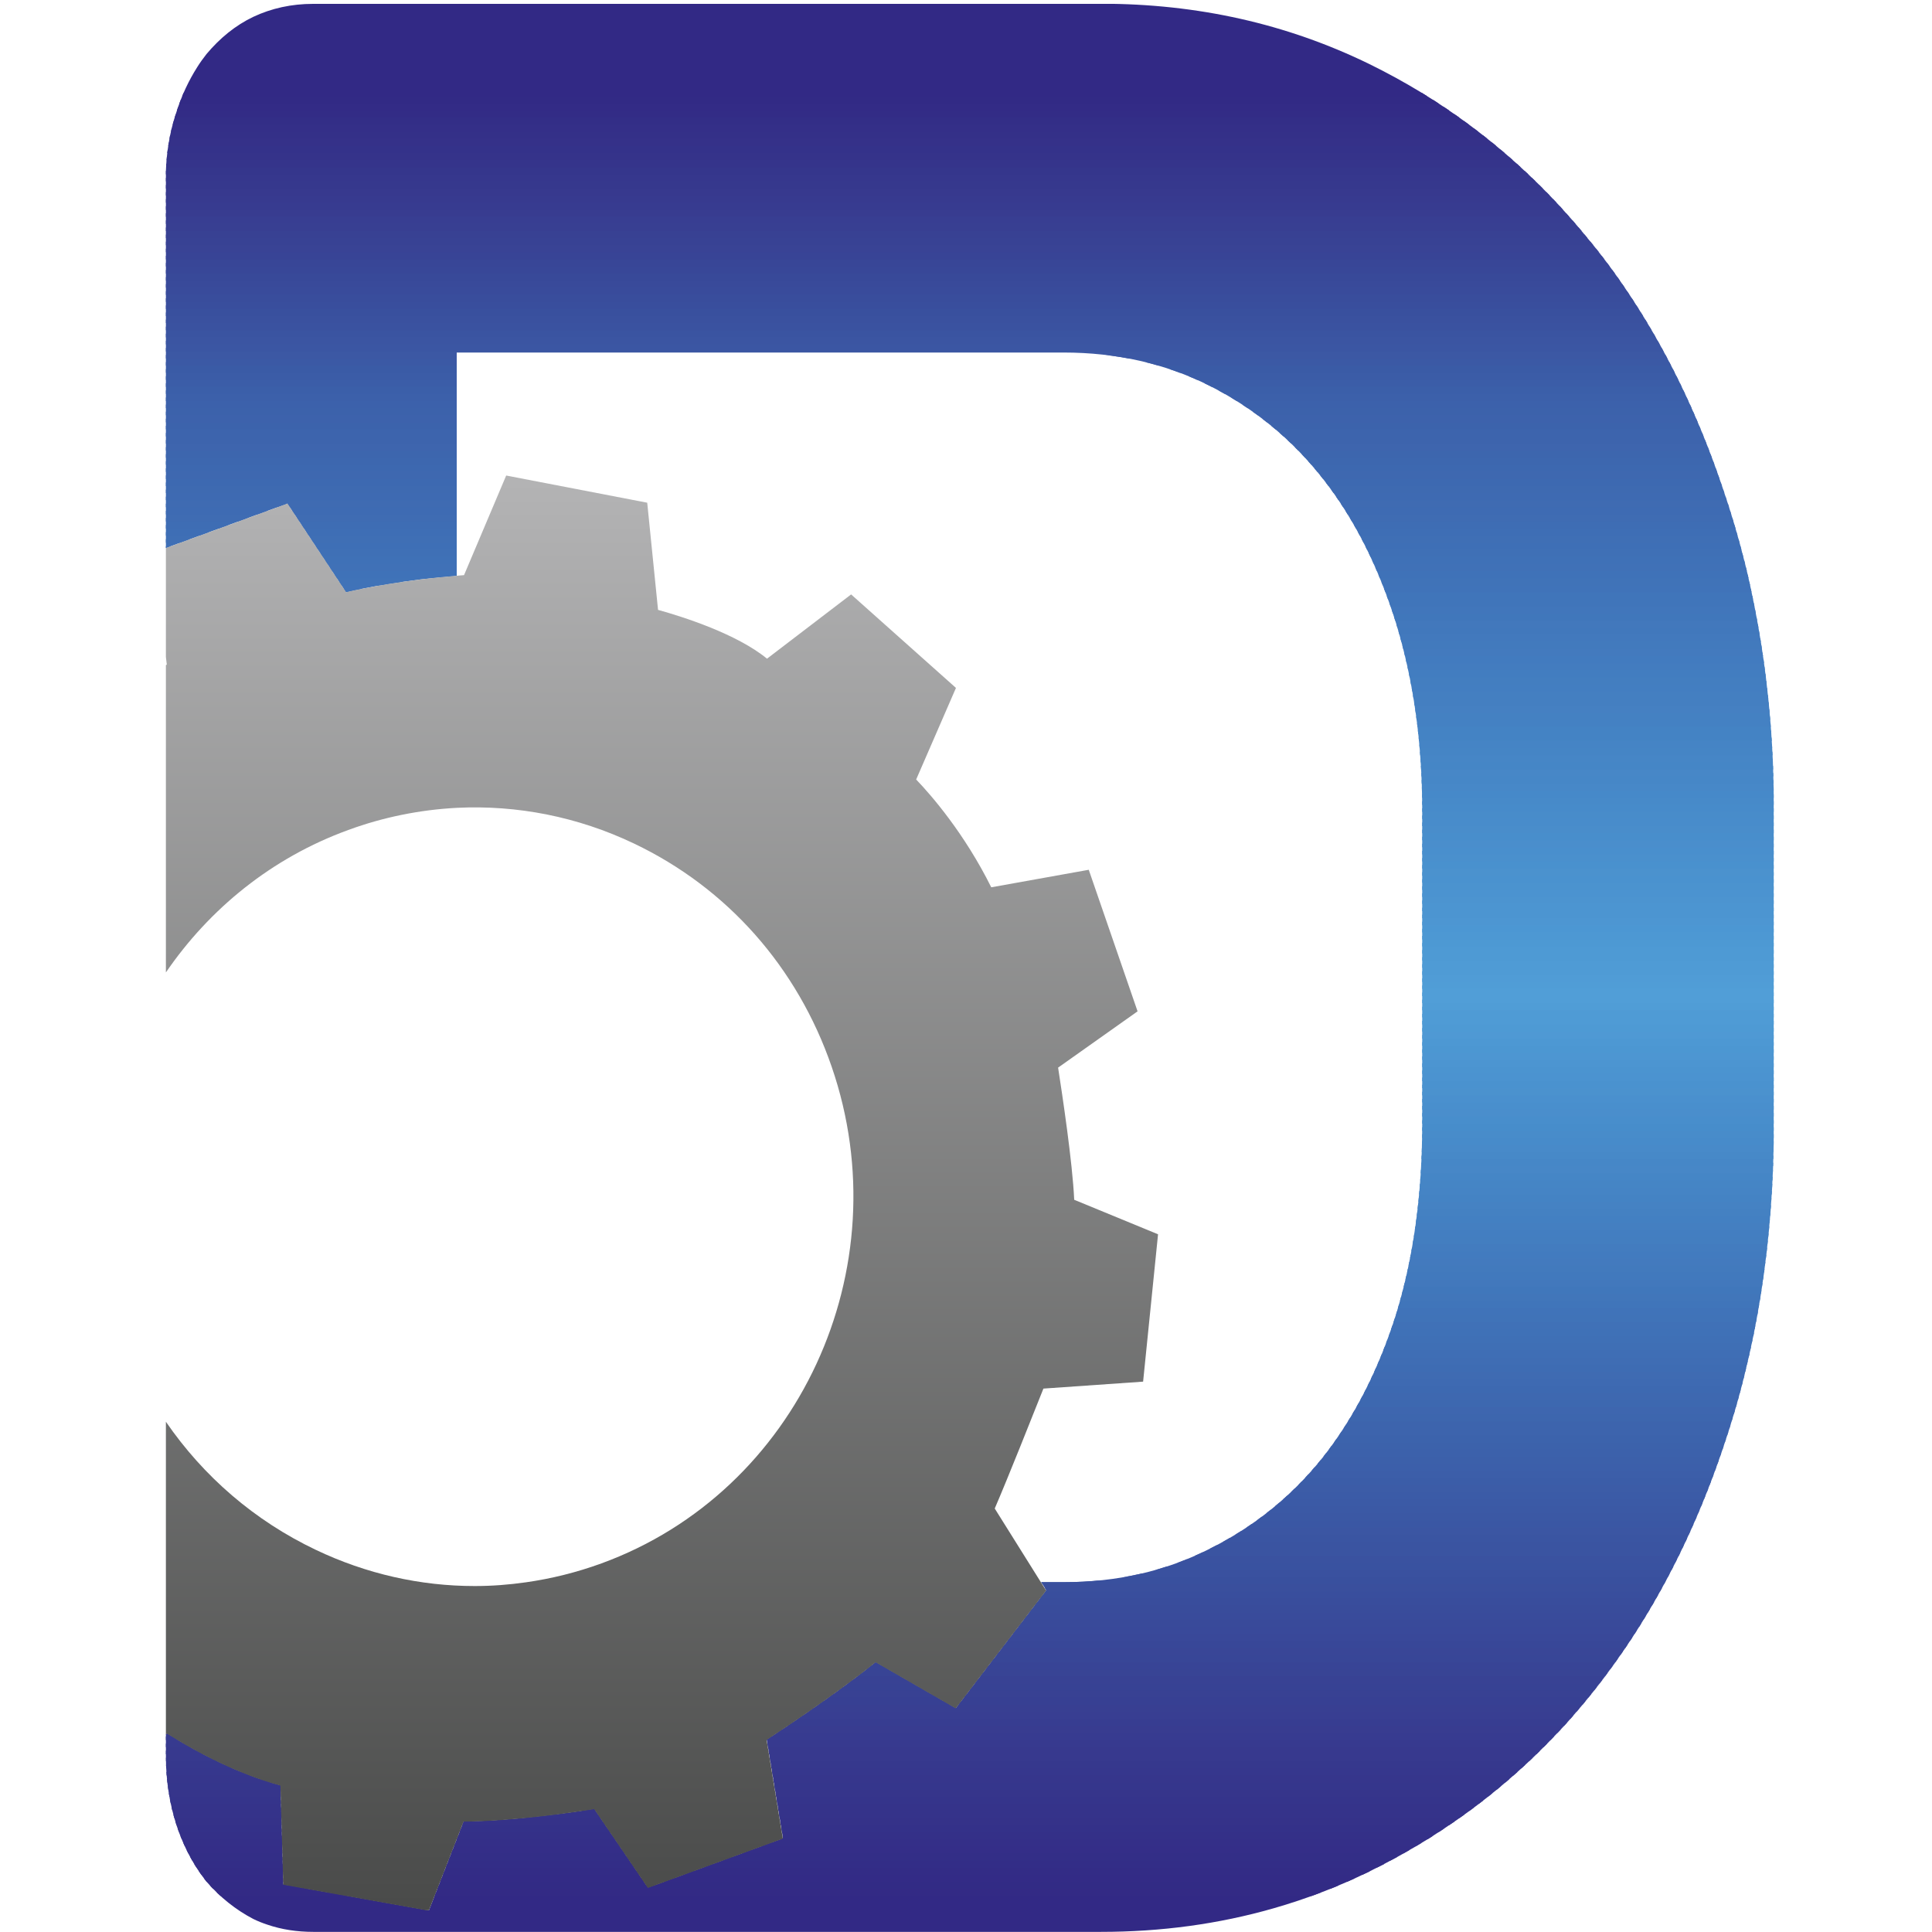 <?xml version="1.0" encoding="UTF-8"?> <svg xmlns="http://www.w3.org/2000/svg" xmlns:xlink="http://www.w3.org/1999/xlink" id="Capa_1" data-name="Capa 1" version="1.1" viewBox="0 0 150 150"><defs><style> .cls-1 { fill: #3a519f; } .cls-1, .cls-2, .cls-3, .cls-4, .cls-5, .cls-6, .cls-7, .cls-8, .cls-9, .cls-10, .cls-11, .cls-12, .cls-13, .cls-14, .cls-15, .cls-16, .cls-17, .cls-18, .cls-19, .cls-20, .cls-21, .cls-22, .cls-23, .cls-24, .cls-25, .cls-26, .cls-27, .cls-28, .cls-29, .cls-30, .cls-31, .cls-32, .cls-33, .cls-34, .cls-35, .cls-36, .cls-37, .cls-38, .cls-39, .cls-40, .cls-41, .cls-42, .cls-43, .cls-44, .cls-45, .cls-46, .cls-47, .cls-48, .cls-49, .cls-50, .cls-51, .cls-52, .cls-53, .cls-54, .cls-55, .cls-56, .cls-57, .cls-58, .cls-59, .cls-60, .cls-61, .cls-62, .cls-63, .cls-64, .cls-65, .cls-66, .cls-67, .cls-68, .cls-69, .cls-70, .cls-71, .cls-72, .cls-73, .cls-74, .cls-75, .cls-76, .cls-77, .cls-78, .cls-79, .cls-80, .cls-81, .cls-82, .cls-83, .cls-84, .cls-85, .cls-86, .cls-87, .cls-88, .cls-89, .cls-90, .cls-91, .cls-92, .cls-93, .cls-94, .cls-95, .cls-96, .cls-97, .cls-98, .cls-99, .cls-100, .cls-101, .cls-102, .cls-103, .cls-104, .cls-105, .cls-106, .cls-107, .cls-108, .cls-109, .cls-110, .cls-111, .cls-112, .cls-113, .cls-114, .cls-115, .cls-116, .cls-117, .cls-118, .cls-119, .cls-120, .cls-121, .cls-122, .cls-123, .cls-124, .cls-125, .cls-126, .cls-127, .cls-128, .cls-129, .cls-130, .cls-131, .cls-132, .cls-133, .cls-134, .cls-135, .cls-136, .cls-137, .cls-138, .cls-139, .cls-140, .cls-141, .cls-142, .cls-143, .cls-144, .cls-145, .cls-146, .cls-147, .cls-148, .cls-149, .cls-150, .cls-151, .cls-152, .cls-153, .cls-154, .cls-155, .cls-156, .cls-157, .cls-158, .cls-159, .cls-160, .cls-161, .cls-162, .cls-163, .cls-164, .cls-165 { stroke-width: 0px; } .cls-2 { fill: #4b93d0; } .cls-3 { fill: #437abe; } .cls-4 { fill: #3e66af; } .cls-5 { fill: #4178bc; } .cls-6 { fill: #37398e; } .cls-7 { fill: #3f70b6; } .cls-8 { fill: #4d99d3; } .cls-9 { fill: #4c97d2; } .cls-10 { fill: url(#Degradado_sin_nombre_14); } .cls-11 { fill: #478dcb; } .cls-12 { fill: #383f92; } .cls-13 { fill: #4071b7; } .cls-14 { fill: #353189; } .cls-15 { fill: #3f6eb5; } .cls-16 { fill: #4582c3; } .cls-17 { fill: #4586c6; } .cls-18 { fill: #3a57a4; } .cls-19 { fill: #3b58a4; } .cls-20 { fill: #35338a; } .cls-21 { fill: #3c62ab; } .cls-22 { fill: #3b59a5; } .cls-23 { fill: #3e68b0; } .cls-24 { fill: #3d66ae; } .cls-25 { fill: #3e65ae; } .cls-26 { fill: #3e6eb5; } .cls-27 { fill: #509cd6; } .cls-28 { fill: #3a52a0; } .cls-29 { fill: #3c5ca7; } .cls-30 { fill: #332d87; } .cls-31 { fill: #4585c5; } .cls-32 { fill: #4073b8; } .cls-33 { fill: #498dcb; } .cls-34 { fill: #3c63ac; } .cls-35 { fill: #3b55a2; } .cls-36 { fill: #4686c6; } .cls-166 { clip-path: url(#clippath-2); } .cls-37 { fill: #4380c2; } .cls-38 { fill: #3f6bb2; } .cls-39 { fill: #3d69b1; } .cls-40 { fill: #4788c8; } .cls-41 { fill: #509dd6; } .cls-42 { fill: #36368c; } .cls-43 { fill: #3952a0; } .cls-44 { fill: #4481c3; } .cls-45 { fill: #322b85; } .cls-46 { fill: #519ed7; } .cls-47 { fill: #4279bd; } .cls-48 { fill: #4176ba; } .cls-49 { fill: #384495; } .cls-50 { fill: #373d91; } .cls-51 { fill: #447fc1; } .cls-52 { fill: #4b93cf; } .cls-53 { fill: #4278bc; } .cls-54 { fill: #4991ce; } .cls-55 { fill: #3b5ca7; } .cls-56 { fill: #4d98d3; } .cls-57 { fill: #3a55a2; } .cls-58 { fill: #322985; } .cls-59 { fill: #384697; } .cls-60 { fill: #437ec0; } .cls-61 { fill: #394d9c; } .cls-62 { fill: #3c60aa; } .cls-63 { fill: #4c94d0; } .cls-64 { fill: #3b5da8; } .cls-65 { fill: #437ec1; } .cls-66 { fill: #3e6bb3; } .cls-67 { fill: #488ccb; } .cls-68 { fill: #4483c4; } .cls-69 { fill: #488cca; } .cls-70 { fill: #4176bb; } .cls-71 { fill: #3c5ea9; } .cls-72 { fill: #384294; } .cls-73 { fill: #332c86; } .cls-74 { fill: #4789c8; } .cls-75 { fill: #3d67af; } .cls-167 { clip-path: url(#clippath-1); } .cls-76 { clip-rule: evenodd; fill: none; } .cls-77 { fill: #34328a; } .cls-78 { fill: #3a4f9d; } .cls-79 { fill: #3f6db4; } .cls-80 { fill: #342f88; } .cls-81 { fill: #3c61ab; } .cls-82 { fill: #332a85; } .cls-83 { fill: #488ac9; } .cls-84 { fill: #394c9b; } .cls-85 { fill: #343088; } .cls-86 { fill: #3d62ac; } .cls-87 { fill: #394a9a; } .cls-88 { fill: #343189; } .cls-89 { fill: #4179bd; } .cls-90 { fill: #394697; } .cls-91 { fill: #4481c2; } .cls-92 { fill: #322a85; } .cls-93 { fill: #4b92ce; } .cls-94 { fill: #384496; } .cls-95 { fill: #394b9b; } .cls-96 { fill: url(#Degradado_sin_nombre_15); } .cls-97 { fill: #478ac9; } .cls-98 { fill: #3e6ab1; } .cls-99 { fill: #427bbf; } .cls-100 { fill: #332b86; } .cls-101 { fill: #35368c; } .cls-102 { fill: #478bca; } .cls-103 { fill: #36358b; } .cls-104 { fill: #353289; } .cls-105 { fill: #3e6cb3; } .cls-106 { fill: #4a90ce; } .cls-107 { fill: #4077bb; } .cls-108 { fill: #4a92cf; } .cls-109 { fill: #4689c9; } .cls-110 { fill: #383c90; } .cls-111 { fill: #4e9ad4; } .cls-112 { fill: #4c97d3; } .cls-113 { fill: #39499a; } .cls-114 { fill: #4073b9; } .cls-168 { clip-path: url(#clippath); } .cls-115 { fill: #383e92; } .cls-116 { fill: #3f6cb3; } .cls-117 { fill: #374294; } .cls-118 { fill: #3e6ab2; } .cls-119 { fill: #373a8f; } .cls-120 { fill: #427abd; } .cls-121 { fill: #4a90cd; } .cls-122 { fill: #4a8ecc; } .cls-123 { fill: #3f72b8; } .cls-124 { fill: #4f9bd5; } .cls-125 { fill: #384193; } .cls-126 { fill: #3b56a3; } .cls-127 { fill: #3e6db4; } .cls-128 { fill: #342e88; } .cls-129 { fill: #4075ba; } .cls-130 { fill: #437cbf; } .cls-131 { fill: #3a5ba6; } .cls-132 { fill: #374093; } .cls-133 { fill: #4584c5; } .cls-134 { fill: #3b5fa9; } .cls-135 { fill: #36388d; } .cls-136 { fill: #3c5faa; } .cls-137 { fill: #384798; } .cls-138 { fill: #4b94d0; } .cls-139 { fill: #332e87; } .cls-140 { fill: #4580c2; } .cls-141 { fill: #4c95d1; } .cls-142 { fill: #3d68b0; } .cls-143 { fill: #3d64ad; } .cls-144 { fill: #4d96d2; } .cls-145 { fill: #394899; } .cls-146 { fill: #3f6fb5; } .cls-147 { fill: #3b5ba7; } .cls-148 { fill: #427dc0; } .cls-149 { fill: #4787c7; } .cls-150 { fill: #3a54a1; } .cls-151 { fill: #35348b; } .cls-152 { fill: #394395; } .cls-153 { fill: #394e9d; } .cls-154 { fill: #36378d; } .cls-155 { fill: #4f99d4; } .cls-156 { fill: #384999; } .cls-157 { fill: #3b5aa6; } .cls-158 { fill: #4687c7; } .cls-159 { fill: #488ecc; } .cls-160 { fill: #3f71b7; } .cls-161 { fill: #3c58a4; } .cls-162 { fill: #498fcd; } .cls-163 { fill: #39509e; } .cls-164 { fill: #373b90; } .cls-165 { fill: #3e6fb6; } </style><clipPath id="clippath"><path class="cls-76" d="M122.84,132.4c-.58.69-1.18,1.36-1.78,2.01.61-.65,1.2-1.32,1.78-2.01,1.16-1.39,2.26-2.85,3.3-4.37-1.03,1.52-2.13,2.98-3.3,4.37"></path></clipPath><linearGradient id="Degradado_sin_nombre_14" data-name="Degradado sin nombre 14" x1="123.6" y1=".91" x2="123.6" y2="151.08" gradientUnits="userSpaceOnUse"><stop offset="0" stop-color="#509fd8"></stop><stop offset="1" stop-color="#302a85"></stop></linearGradient><clipPath id="clippath-1"><path class="cls-76" d="M85.48.3H24.31c-1.67,0-3.23.34-4.65,1.01-1.38.66-2.58,1.64-3.63,2.89-.25.32-.49.65-.71,1-.66,1.04-1.2,2.18-1.61,3.46-.56,1.64-.84,3.39-.84,5.23v28.66l9.44-3.45,4.55,6.88c1.48-.34,4.57-.95,8.6-1.28v-17.33h47.11c4.14,0,7.9.86,11.3,2.56,3.44,1.73,6.39,4.12,8.84,7.24,2.45,3.12,4.33,6.88,5.69,11.25,1.34,4.4,2.02,9.22,2.02,14.48v24.4c0,5.43-.68,10.33-2.02,14.71-1.36,4.31-3.24,8.02-5.69,11.13-2.45,3.07-5.41,5.43-8.84,7.13-3.4,1.72-7.16,2.57-11.3,2.57h-1.73l.39.62-7.02,9.15-6.22-3.58c-1.16.94-3.76,2.94-8.46,6.03l1.26,7.66-10.48,3.83-4.17-6.12c-1.84.3-6.28.95-10.14.97l-2.7,6.92-11.3-2.02-.22-7.7c-1.6-.42-4.8-1.5-8.8-4.03l-.1.07v1.7c0,.96.07,1.89.21,2.78.14.91.35,1.78.63,2.64.55,1.64,1.32,3.09,2.32,4.34,1.05,1.2,2.25,2.17,3.63,2.89.35.17.72.32,1.09.44,1.11.38,2.31.56,3.56.56h61.16c4.68,0,9.15-.61,13.4-1.83,2.55-.73,5.03-1.68,7.42-2.85,1.59-.78,3.13-1.64,4.62-2.56.74-.47,1.47-.95,2.19-1.45,2.15-1.5,4.18-3.17,6.09-5.01.63-.61,1.26-1.25,1.87-1.9.61-.65,1.2-1.32,1.78-2.01,1.16-1.39,2.26-2.85,3.3-4.37,3.1-4.56,5.63-9.71,7.58-15.45.66-1.93,1.25-3.9,1.74-5.92.25-1.01.48-2.03.69-3.06.83-4.13,1.33-8.43,1.5-12.91.04-1.12.06-2.25.06-3.39v-24.4c0-1.13-.02-2.25-.06-3.36-.09-2.37-.28-4.69-.56-6.96-.22-1.78-.5-3.54-.84-5.26-.24-1.21-.49-2.42-.79-3.6-.5-2-1.08-3.96-1.74-5.87-1.95-5.78-4.48-10.94-7.58-15.49-1.03-1.52-2.13-2.96-3.3-4.34-.58-.7-1.18-1.37-1.78-2.03-4.26-4.6-9.19-8.27-14.76-11-6.39-3.12-13.34-4.68-20.82-4.68"></path></clipPath><clipPath id="clippath-2"><path class="cls-76" d="M36.07,44.65c-.2.02-.4.03-.6.05-4.03.33-7.13.94-8.6,1.28l-4.55-6.88-9.44,3.45v8.46l.07.59s-.05.03-.07.04v23.86c3.38-4.94,8.22-8.9,14.16-11.06,2.75-1.01,5.59-1.57,8.43-1.72,4.68-.23,9.39.69,13.75,2.77,7.24,3.45,12.69,9.6,15.35,17.33,5.41,15.69-2.61,32.99-17.87,38.56-1.92.7-3.89,1.19-5.87,1.47-1.32.19-2.65.29-3.98.29-4.21,0-8.41-.94-12.33-2.81-4.75-2.26-8.72-5.69-11.65-9.96v24.3l.1-.07c4.01,2.53,7.2,3.61,8.8,4.03l.22,7.7,11.3,2.02,2.7-6.92c3.86-.03,8.3-.68,10.14-.97l4.17,6.12,10.48-3.83-1.26-7.66c4.7-3.09,7.29-5.09,8.46-6.03l6.22,3.58,7.02-9.15-.39-.62-3.6-5.75c1-2.31,3-7.35,3.78-9.31l7.74-.54,1.16-11.44-6.51-2.68c-.13-2.9-.93-8.2-1.25-10.26l6.17-4.37-3.79-10.99-7.57,1.36c-2.07-4.16-4.62-7.11-5.83-8.37l3.09-7.11-8.14-7.26-6.53,4.99c-2.35-1.93-6.55-3.26-8.46-3.79l-.84-8.32-10.95-2.11-3.28,7.75Z"></path></clipPath><linearGradient id="Degradado_sin_nombre_15" data-name="Degradado sin nombre 15" x1="51.41" y1="36.32" x2="51.41" y2="147.87" gradientUnits="userSpaceOnUse"><stop offset="0" stop-color="#b4b4b5"></stop><stop offset="1" stop-color="#4a4b4a"></stop></linearGradient></defs><g class="cls-168"><rect class="cls-10" x="121.06" y="128.03" width="5.08" height="6.38"></rect></g><g class="cls-167"><rect class="cls-58" x="12.88" y="146.92" width="124.83" height="3.08"></rect><rect class="cls-82" x="12.88" y="146.37" width="124.83" height=".83"></rect><rect class="cls-45" x="12.88" y="145.82" width="124.83" height=".83"></rect><rect class="cls-100" x="12.88" y="145.27" width="124.83" height=".83"></rect><rect class="cls-73" x="12.88" y="144.72" width="124.83" height=".83"></rect><rect class="cls-30" x="12.88" y="144.17" width="124.83" height=".82"></rect><rect class="cls-139" x="12.88" y="143.62" width="124.83" height=".83"></rect><rect class="cls-128" x="12.88" y="143.07" width="124.83" height=".83"></rect><rect class="cls-80" x="12.88" y="142.52" width="124.83" height=".83"></rect><rect class="cls-85" x="12.88" y="141.97" width="124.83" height=".83"></rect><rect class="cls-88" x="12.88" y="141.42" width="124.83" height=".82"></rect><rect class="cls-104" x="12.88" y="140.87" width="124.83" height=".83"></rect><rect class="cls-20" x="12.88" y="140.32" width="124.83" height=".83"></rect><rect class="cls-20" x="12.88" y="139.77" width="124.83" height=".82"></rect><rect class="cls-151" x="12.88" y="139.22" width="124.83" height=".83"></rect><rect class="cls-103" x="12.88" y="138.67" width="124.83" height=".82"></rect><rect class="cls-101" x="12.88" y="138.12" width="124.83" height=".83"></rect><rect class="cls-42" x="12.88" y="137.57" width="124.83" height=".83"></rect><rect class="cls-154" x="12.88" y="137.02" width="124.83" height=".83"></rect><rect class="cls-135" x="12.88" y="136.47" width="124.83" height=".82"></rect><rect class="cls-6" x="12.88" y="135.92" width="124.83" height=".82"></rect><rect class="cls-6" x="12.88" y="135.37" width="124.83" height=".83"></rect><rect class="cls-119" x="12.88" y="134.82" width="124.83" height=".83"></rect><rect class="cls-164" x="12.88" y="134.27" width="124.83" height=".83"></rect><rect class="cls-110" x="12.88" y="133.72" width="124.83" height=".83"></rect><rect class="cls-50" x="12.88" y="133.17" width="124.83" height=".82"></rect><rect class="cls-115" x="12.88" y="132.62" width="124.83" height=".83"></rect><rect class="cls-12" x="12.88" y="132.07" width="124.83" height=".82"></rect><rect class="cls-132" x="12.88" y="131.52" width="124.83" height=".83"></rect><rect class="cls-125" x="12.88" y="130.97" width="124.83" height=".83"></rect><rect class="cls-117" x="12.88" y="130.42" width="124.83" height=".82"></rect><rect class="cls-72" x="12.88" y="129.87" width="124.83" height=".83"></rect><rect class="cls-49" x="12.88" y="129.32" width="124.83" height=".83"></rect><rect class="cls-94" x="12.88" y="128.77" width="124.83" height=".82"></rect><rect class="cls-59" x="12.88" y="128.22" width="124.83" height=".83"></rect><rect class="cls-90" x="12.88" y="127.67" width="124.83" height=".82"></rect><rect class="cls-137" x="12.88" y="127.12" width="124.83" height=".83"></rect><rect class="cls-145" x="12.88" y="126.57" width="124.83" height=".83"></rect><rect class="cls-113" x="12.88" y="126.02" width="124.83" height=".83"></rect><rect class="cls-87" x="12.88" y="125.47" width="124.83" height=".83"></rect><rect class="cls-95" x="12.88" y="124.92" width="124.83" height=".82"></rect><rect class="cls-84" x="12.88" y="124.37" width="124.83" height=".83"></rect><rect class="cls-61" x="12.88" y="123.82" width="124.83" height=".83"></rect><rect class="cls-153" x="12.88" y="123.27" width="124.83" height=".83"></rect><rect class="cls-78" x="12.88" y="122.72" width="124.83" height=".83"></rect><rect class="cls-163" x="12.88" y="122.17" width="124.83" height=".82"></rect><rect class="cls-1" x="12.88" y="121.62" width="124.83" height=".83"></rect><rect class="cls-43" x="12.88" y="121.07" width="124.83" height=".83"></rect><rect class="cls-28" x="12.88" y="120.52" width="124.83" height=".83"></rect><rect class="cls-150" x="12.88" y="119.97" width="124.83" height=".83"></rect><rect class="cls-150" x="12.88" y="119.42" width="124.83" height=".82"></rect><rect class="cls-57" x="12.88" y="118.87" width="124.83" height=".83"></rect><rect class="cls-126" x="12.88" y="118.32" width="124.83" height=".83"></rect><rect class="cls-18" x="12.88" y="117.77" width="124.83" height=".83"></rect><rect class="cls-19" x="12.88" y="117.22" width="124.83" height=".83"></rect><rect class="cls-22" x="12.88" y="116.67" width="124.83" height=".82"></rect><rect class="cls-157" x="12.88" y="116.12" width="124.83" height=".83"></rect><rect class="cls-147" x="12.88" y="115.57" width="124.83" height=".83"></rect><rect class="cls-29" x="12.88" y="115.02" width="124.83" height=".83"></rect><rect class="cls-64" x="12.88" y="114.47" width="124.83" height=".83"></rect><rect class="cls-71" x="12.88" y="113.92" width="124.83" height=".83"></rect><rect class="cls-136" x="12.88" y="113.37" width="124.83" height=".83"></rect><rect class="cls-62" x="12.88" y="112.82" width="124.83" height=".83"></rect><rect class="cls-81" x="12.88" y="112.27" width="124.83" height=".82"></rect><rect class="cls-21" x="12.88" y="111.72" width="124.83" height=".82"></rect><rect class="cls-34" x="12.88" y="111.17" width="124.83" height=".83"></rect><rect class="cls-143" x="12.88" y="110.62" width="124.83" height=".83"></rect><rect class="cls-143" x="12.88" y="110.07" width="124.83" height=".83"></rect><rect class="cls-24" x="12.88" y="109.52" width="124.83" height=".83"></rect><rect class="cls-4" x="12.88" y="108.97" width="124.83" height=".82"></rect><rect class="cls-142" x="12.88" y="108.42" width="124.83" height=".83"></rect><rect class="cls-23" x="12.88" y="107.87" width="124.83" height=".83"></rect><rect class="cls-39" x="12.88" y="107.32" width="124.83" height=".83"></rect><rect class="cls-118" x="12.88" y="106.77" width="124.83" height=".83"></rect><rect class="cls-38" x="12.88" y="106.22" width="124.83" height=".82"></rect><rect class="cls-105" x="12.88" y="105.67" width="124.83" height=".83"></rect><rect class="cls-79" x="12.88" y="105.12" width="124.83" height=".83"></rect><rect class="cls-15" x="12.88" y="104.57" width="124.83" height=".82"></rect><rect class="cls-146" x="12.88" y="104.02" width="124.83" height=".83"></rect><rect class="cls-7" x="12.88" y="103.47" width="124.83" height=".82"></rect><rect class="cls-160" x="12.88" y="102.91" width="124.83" height=".83"></rect><rect class="cls-13" x="12.88" y="102.37" width="124.83" height=".83"></rect><rect class="cls-32" x="12.88" y="101.82" width="124.83" height=".83"></rect><rect class="cls-114" x="12.88" y="101.27" width="124.83" height=".82"></rect><rect class="cls-129" x="12.88" y="100.72" width="124.83" height=".82"></rect><rect class="cls-48" x="12.88" y="100.17" width="124.83" height=".82"></rect><rect class="cls-107" x="12.88" y="99.61" width="124.83" height=".83"></rect><rect class="cls-53" x="12.88" y="99.07" width="124.83" height=".83"></rect><rect class="cls-89" x="12.88" y="98.52" width="124.83" height=".83"></rect><rect class="cls-120" x="12.88" y="97.97" width="124.83" height=".82"></rect><rect class="cls-3" x="12.88" y="97.42" width="124.83" height=".83"></rect><rect class="cls-99" x="12.88" y="96.87" width="124.83" height=".82"></rect><rect class="cls-130" x="12.88" y="96.32" width="124.83" height=".83"></rect><rect class="cls-60" x="12.88" y="95.77" width="124.83" height=".83"></rect><rect class="cls-65" x="12.88" y="95.22" width="124.83" height=".82"></rect><rect class="cls-51" x="12.88" y="94.66" width="124.83" height=".83"></rect><rect class="cls-37" x="12.88" y="94.12" width="124.83" height=".83"></rect><rect class="cls-91" x="12.88" y="93.57" width="124.83" height=".83"></rect><rect class="cls-16" x="12.88" y="93.02" width="124.83" height=".83"></rect><rect class="cls-68" x="12.88" y="92.47" width="124.83" height=".82"></rect><rect class="cls-133" x="12.88" y="91.91" width="124.83" height=".83"></rect><rect class="cls-31" x="12.88" y="91.36" width="124.83" height=".83"></rect><rect class="cls-17" x="12.88" y="90.82" width="124.83" height=".83"></rect><rect class="cls-149" x="12.88" y="90.27" width="124.83" height=".83"></rect><rect class="cls-158" x="12.88" y="89.72" width="124.83" height=".82"></rect><rect class="cls-74" x="12.88" y="89.16" width="124.83" height=".83"></rect><rect class="cls-83" x="12.88" y="88.61" width="124.83" height=".83"></rect><rect class="cls-102" x="12.88" y="88.06" width="124.83" height=".83"></rect><rect class="cls-69" x="12.88" y="87.52" width="124.83" height=".83"></rect><rect class="cls-11" x="12.88" y="86.97" width="124.83" height=".82"></rect><rect class="cls-159" x="12.88" y="86.41" width="124.83" height=".83"></rect><rect class="cls-122" x="12.88" y="85.86" width="124.83" height=".83"></rect><rect class="cls-162" x="12.88" y="85.32" width="124.83" height=".83"></rect><rect class="cls-106" x="12.88" y="84.76" width="124.83" height=".83"></rect><rect class="cls-93" x="12.88" y="84.22" width="124.83" height=".82"></rect><rect class="cls-108" x="12.88" y="83.66" width="124.83" height=".83"></rect><rect class="cls-2" x="12.88" y="83.11" width="124.83" height=".83"></rect><rect class="cls-138" x="12.88" y="82.56" width="124.83" height=".83"></rect><rect class="cls-141" x="12.88" y="82.02" width="124.83" height=".83"></rect><rect class="cls-144" x="12.88" y="81.47" width="124.83" height=".82"></rect><rect class="cls-9" x="12.88" y="80.91" width="124.83" height=".83"></rect><rect class="cls-56" x="12.88" y="80.36" width="124.83" height=".83"></rect><rect class="cls-155" x="12.88" y="79.81" width="124.83" height=".83"></rect><rect class="cls-111" x="12.88" y="79.26" width="124.83" height=".83"></rect><rect class="cls-124" x="12.88" y="78.72" width="124.83" height=".82"></rect><rect class="cls-124" x="12.88" y="78.16" width="124.83" height=".83"></rect><rect class="cls-41" x="12.88" y="77.61" width="124.83" height=".83"></rect><rect class="cls-46" x="12.88" y="77.06" width="124.83" height=".82"></rect><rect class="cls-46" x="12.88" y="76.51" width="124.83" height=".83"></rect><rect class="cls-41" x="12.88" y="75.96" width="124.83" height=".82"></rect><rect class="cls-27" x="12.88" y="75.41" width="124.83" height=".83"></rect><rect class="cls-124" x="12.88" y="74.86" width="124.83" height=".83"></rect><rect class="cls-124" x="12.88" y="74.31" width="124.83" height=".83"></rect><rect class="cls-111" x="12.88" y="73.76" width="124.83" height=".82"></rect><rect class="cls-111" x="12.88" y="73.21" width="124.83" height=".82"></rect><rect class="cls-8" x="12.88" y="72.66" width="124.83" height=".82"></rect><rect class="cls-56" x="12.88" y="72.11" width="124.83" height=".83"></rect><rect class="cls-112" x="12.88" y="71.56" width="124.83" height=".83"></rect><rect class="cls-144" x="12.88" y="71.01" width="124.83" height=".83"></rect><rect class="cls-141" x="12.88" y="70.47" width="124.83" height=".82"></rect><rect class="cls-141" x="12.88" y="69.91" width="124.83" height=".83"></rect><rect class="cls-63" x="12.88" y="69.36" width="124.83" height=".82"></rect><rect class="cls-2" x="12.88" y="68.81" width="124.83" height=".83"></rect><rect class="cls-52" x="12.88" y="68.26" width="124.83" height=".83"></rect><rect class="cls-108" x="12.88" y="67.71" width="124.83" height=".82"></rect><rect class="cls-93" x="12.88" y="67.16" width="124.83" height=".83"></rect><rect class="cls-54" x="12.88" y="66.61" width="124.83" height=".83"></rect><rect class="cls-121" x="12.88" y="66.06" width="124.83" height=".82"></rect><rect class="cls-162" x="12.88" y="65.51" width="124.83" height=".83"></rect><rect class="cls-122" x="12.88" y="64.96" width="124.83" height=".82"></rect><rect class="cls-159" x="12.88" y="64.41" width="124.83" height=".83"></rect><rect class="cls-33" x="12.88" y="63.86" width="124.83" height=".83"></rect><rect class="cls-67" x="12.88" y="63.31" width="124.83" height=".83"></rect><rect class="cls-69" x="12.88" y="62.76" width="124.83" height=".83"></rect><rect class="cls-102" x="12.88" y="62.21" width="124.83" height=".82"></rect><rect class="cls-97" x="12.88" y="61.66" width="124.83" height=".83"></rect><rect class="cls-109" x="12.88" y="61.11" width="124.83" height=".83"></rect><rect class="cls-40" x="12.88" y="60.56" width="124.83" height=".83"></rect><rect class="cls-158" x="12.88" y="60.01" width="124.83" height=".83"></rect><rect class="cls-149" x="12.88" y="59.46" width="124.83" height=".82"></rect><rect class="cls-17" x="12.88" y="58.91" width="124.83" height=".83"></rect><rect class="cls-36" x="12.88" y="58.36" width="124.83" height=".83"></rect><rect class="cls-31" x="12.88" y="57.81" width="124.83" height=".83"></rect><rect class="cls-133" x="12.88" y="57.26" width="124.83" height=".83"></rect><rect class="cls-68" x="12.88" y="56.71" width="124.83" height=".82"></rect><rect class="cls-68" x="12.88" y="56.16" width="124.83" height=".83"></rect><rect class="cls-44" x="12.88" y="55.61" width="124.83" height=".83"></rect><rect class="cls-91" x="12.88" y="55.06" width="124.83" height=".83"></rect><rect class="cls-140" x="12.88" y="54.51" width="124.83" height=".83"></rect><rect class="cls-51" x="12.88" y="53.96" width="124.83" height=".82"></rect><rect class="cls-51" x="12.88" y="53.41" width="124.83" height=".83"></rect><rect class="cls-65" x="12.88" y="52.86" width="124.83" height=".83"></rect><rect class="cls-60" x="12.88" y="52.31" width="124.83" height=".83"></rect><rect class="cls-148" x="12.88" y="51.76" width="124.83" height=".83"></rect><rect class="cls-130" x="12.88" y="51.21" width="124.83" height=".82"></rect><rect class="cls-99" x="12.88" y="50.66" width="124.83" height=".83"></rect><rect class="cls-3" x="12.88" y="50.11" width="124.83" height=".83"></rect><rect class="cls-120" x="12.88" y="49.56" width="124.83" height=".82"></rect><rect class="cls-47" x="12.88" y="49.01" width="124.83" height=".83"></rect><rect class="cls-5" x="12.88" y="48.46" width="124.83" height=".82"></rect><rect class="cls-53" x="12.88" y="47.91" width="124.83" height=".83"></rect><rect class="cls-107" x="12.88" y="47.36" width="124.83" height=".83"></rect><rect class="cls-70" x="12.88" y="46.81" width="124.83" height=".83"></rect><rect class="cls-129" x="12.88" y="46.26" width="124.83" height=".82"></rect><rect class="cls-129" x="12.88" y="45.71" width="124.83" height=".82"></rect><rect class="cls-114" x="12.88" y="45.16" width="124.83" height=".82"></rect><rect class="cls-32" x="12.88" y="44.61" width="124.83" height=".83"></rect><rect class="cls-123" x="12.88" y="44.06" width="124.83" height=".83"></rect><rect class="cls-13" x="12.88" y="43.51" width="124.83" height=".83"></rect><rect class="cls-160" x="12.88" y="42.96" width="124.83" height=".82"></rect><rect class="cls-7" x="12.88" y="42.41" width="124.83" height=".83"></rect><rect class="cls-165" x="12.88" y="41.86" width="124.83" height=".82"></rect><rect class="cls-146" x="12.88" y="41.31" width="124.83" height=".83"></rect><rect class="cls-26" x="12.88" y="40.76" width="124.83" height=".83"></rect><rect class="cls-127" x="12.88" y="40.21" width="124.83" height=".83"></rect><rect class="cls-116" x="12.88" y="39.66" width="124.83" height=".83"></rect><rect class="cls-66" x="12.88" y="39.11" width="124.83" height=".83"></rect><rect class="cls-38" x="12.88" y="38.56" width="124.83" height=".82"></rect><rect class="cls-118" x="12.88" y="38.01" width="124.83" height=".82"></rect><rect class="cls-98" x="12.88" y="37.46" width="124.83" height=".82"></rect><rect class="cls-39" x="12.88" y="36.91" width="124.83" height=".83"></rect><rect class="cls-23" x="12.88" y="36.36" width="124.83" height=".83"></rect><rect class="cls-142" x="12.88" y="35.81" width="124.83" height=".83"></rect><rect class="cls-75" x="12.88" y="35.26" width="124.83" height=".82"></rect><rect class="cls-24" x="12.88" y="34.71" width="124.83" height=".83"></rect><rect class="cls-25" x="12.88" y="34.16" width="124.83" height=".82"></rect><rect class="cls-143" x="12.88" y="33.61" width="124.83" height=".83"></rect><rect class="cls-143" x="12.88" y="33.06" width="124.83" height=".83"></rect><rect class="cls-34" x="12.88" y="32.51" width="124.83" height=".82"></rect><rect class="cls-86" x="12.88" y="31.96" width="124.83" height=".83"></rect><rect class="cls-21" x="12.88" y="31.41" width="124.83" height=".83"></rect><rect class="cls-81" x="12.88" y="30.86" width="124.83" height=".83"></rect><rect class="cls-62" x="12.88" y="30.31" width="124.83" height=".83"></rect><rect class="cls-134" x="12.88" y="29.76" width="124.83" height=".82"></rect><rect class="cls-64" x="12.88" y="29.21" width="124.83" height=".83"></rect><rect class="cls-55" x="12.88" y="28.66" width="124.83" height=".83"></rect><rect class="cls-131" x="12.88" y="28.11" width="124.83" height=".83"></rect><rect class="cls-22" x="12.88" y="27.56" width="124.83" height=".83"></rect><rect class="cls-161" x="12.88" y="27.01" width="124.83" height=".82"></rect><rect class="cls-126" x="12.88" y="26.46" width="124.83" height=".83"></rect><rect class="cls-35" x="12.88" y="25.91" width="124.83" height=".83"></rect><rect class="cls-150" x="12.88" y="25.36" width="124.83" height=".83"></rect><rect class="cls-28" x="12.88" y="24.81" width="124.83" height=".83"></rect><rect class="cls-1" x="12.88" y="24.26" width="124.83" height=".82"></rect><rect class="cls-163" x="12.88" y="23.71" width="124.83" height=".83"></rect><rect class="cls-153" x="12.88" y="23.16" width="124.83" height=".83"></rect><rect class="cls-61" x="12.88" y="22.61" width="124.83" height=".83"></rect><rect class="cls-95" x="12.88" y="22.06" width="124.83" height=".83"></rect><rect class="cls-87" x="12.88" y="21.51" width="124.83" height=".82"></rect><rect class="cls-156" x="12.88" y="20.96" width="124.83" height=".83"></rect><rect class="cls-137" x="12.88" y="20.41" width="124.83" height=".83"></rect><rect class="cls-59" x="12.88" y="19.86" width="124.83" height=".83"></rect><rect class="cls-94" x="12.88" y="19.31" width="124.83" height=".83"></rect><rect class="cls-152" x="12.88" y="18.76" width="124.83" height=".82"></rect><rect class="cls-72" x="12.88" y="18.21" width="124.83" height=".83"></rect><rect class="cls-125" x="12.88" y="17.66" width="124.83" height=".83"></rect><rect class="cls-12" x="12.88" y="17.11" width="124.83" height=".83"></rect><rect class="cls-115" x="12.88" y="16.56" width="124.83" height=".83"></rect><rect class="cls-110" x="12.88" y="16.01" width="124.83" height=".82"></rect><rect class="cls-164" x="12.88" y="15.46" width="124.83" height=".83"></rect><rect class="cls-119" x="12.88" y="14.91" width="124.83" height=".83"></rect><rect class="cls-6" x="12.88" y="14.36" width="124.83" height=".82"></rect><rect class="cls-135" x="12.88" y="13.81" width="124.83" height=".83"></rect><rect class="cls-154" x="12.88" y="13.26" width="124.83" height=".82"></rect><rect class="cls-101" x="12.88" y="12.71" width="124.83" height=".83"></rect><rect class="cls-151" x="12.88" y="12.16" width="124.83" height=".83"></rect><rect class="cls-20" x="12.88" y="11.61" width="124.83" height=".83"></rect><rect class="cls-77" x="12.88" y="11.06" width="124.83" height=".82"></rect><rect class="cls-14" x="12.88" y="10.51" width="124.83" height=".82"></rect><rect class="cls-85" x="12.88" y="9.96" width="124.83" height=".82"></rect><rect class="cls-80" x="12.88" y="9.41" width="124.83" height=".83"></rect><rect class="cls-139" x="12.88" y="8.86" width="124.83" height=".83"></rect><rect class="cls-73" x="12.88" y="8.31" width="124.83" height=".83"></rect><rect class="cls-100" x="12.88" y="7.76" width="124.83" height=".82"></rect><rect class="cls-92" x="12.88" y="7.21" width="124.83" height=".83"></rect><rect class="cls-58" x="12.88" y=".3" width="124.83" height="7.18"></rect></g><g class="cls-166"><rect class="cls-96" x="12.88" y="36.9" width="77.06" height="111.41"></rect></g></svg> 